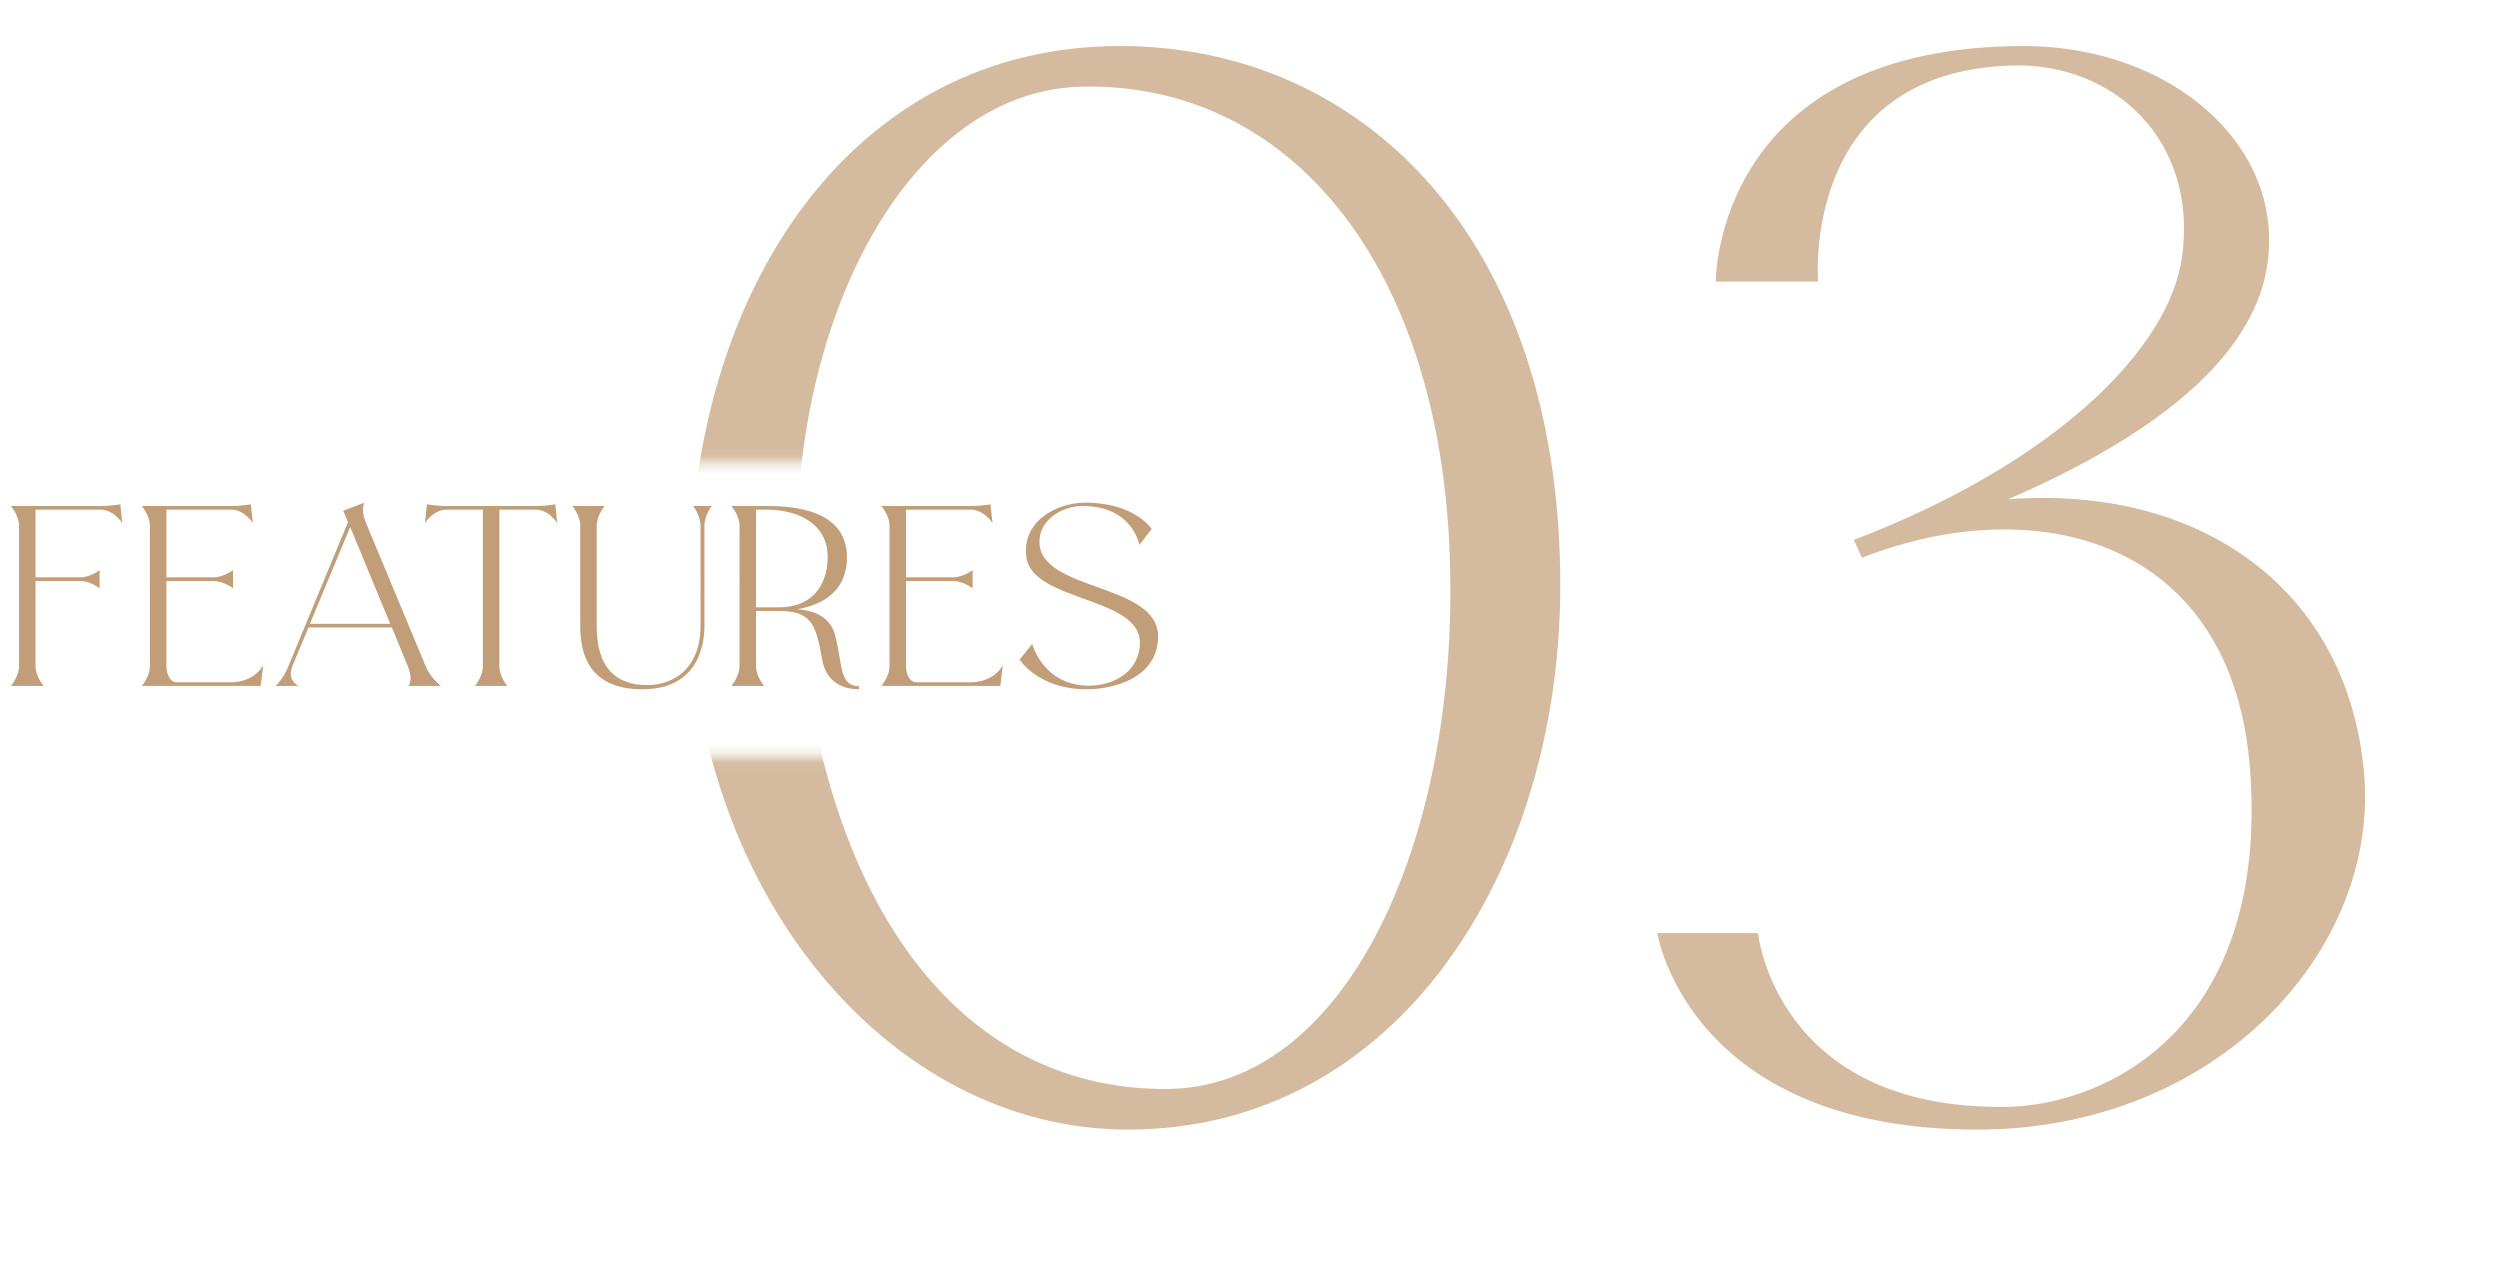 <svg fill="none" height="142" viewBox="0 0 277 142" width="277" xmlns="http://www.w3.org/2000/svg"><mask id="a" height="144" maskUnits="userSpaceOnUse" width="210" x="68" y="-1"><path d="M69 50.821V3.986L113.025 0h144.196L277 30.393l-8.933 97.158L215.748 142l-102.723-1.495-40.835-30.891L69 84.204h81.669V50.82z" fill="#d9d9d9" stroke="#000"/></mask><g mask="url(#a)"><path d="M125 125.16c-26.82 0-48.6-26.82-48.6-59.94S94.4 5.1 124.1 5.1c26.82 0 48.78 21.24 48.78 59.76 0 31.86-18.18 60.3-47.88 60.3zM119.78 9.6c-20.16.54-34.02 28.8-31.14 59.4 2.88 30.78 17.28 51.66 40.5 51.66 20.16 0 32.58-27.9 31.5-58.86-1.08-32.58-17.82-52.74-40.86-52.2zm99.307 115.56c-32.04 0-35.46-21.78-35.46-21.78h11.16s1.98 19.62 27.54 19.26c11.16-.18 28.98-8.82 27-37.08-1.8-25.92-23.76-31.32-43.02-23.76l-.9-1.98c22.14-8.46 34.92-21.06 36.36-31.32 1.8-12.96-7.56-21.6-18.9-21.24-23.4.72-21.42 23.94-21.42 23.94h-11.34s-.18-26.28 34.56-26.1c15.66.18 28.08 10.62 26.64 23.58-.9 8.28-8.1 17.64-28.8 26.64 21.42-1.62 37.62 10.08 39.42 30.24 1.8 19.62-16.2 39.6-42.84 39.6z" fill="#c29e78" fill-opacity=".7"/></g><path d="M2.108 73.83V58.237c0-1.116-.899-2.17-.899-2.17h9.92c1.116 0 2.201-.186 2.201-.186l.217 2.077s-.93-1.488-2.418-1.488H3.937v7.502h4.96c1.116 0 2.139-.806 2.139-.806v2.015s-1.023-.806-2.139-.806h-4.96v9.455c0 1.116.899 2.17.899 2.17H1.209s.899-1.054.899-2.17zm14.502 0V58.237c0-1.116-.9-2.17-.9-2.17h9.92c1.117 0 2.17-.186 2.17-.186l.218 2.077s-.93-1.488-2.387-1.488h-7.192v7.502h5.208c1.116 0 2.17-.806 2.17-.806v2.015s-1.054-.806-2.17-.806h-5.208v9.455c0 .775.34 1.767 1.178 1.767h5.92c2.729 0 3.628-1.891 3.628-1.891L28.885 76H15.712s.899-1.054.899-2.17zM48.847 76H45.25s.589-.62-.062-2.17l-1.767-4.309h-9.238l-1.798 4.309c-.62 1.55.682 2.17.682 2.17h-2.542s.806-.651 1.426-2.17l6.603-15.965-.527-1.271 2.356-.899s-.434.744.124 2.139l6.665 15.996c.496 1.24 1.674 2.17 1.674 2.17zM38.803 58.392l-4.464 10.726h8.897zm22.728-2.511l.217 2.077s-.93-1.488-2.387-1.488h-4.03v17.36c0 1.116.868 2.17.868 2.17h-3.565s.868-1.054.868-2.17V56.47h-4.03c-1.457 0-2.387 1.488-2.387 1.488l.217-2.077s1.054.186 2.17.186h9.89c1.115 0 2.17-.186 2.17-.186zm2.759 13.547V58.237c0-1.116-.868-2.17-.868-2.17h3.565s-.868 1.054-.868 2.17v11.191c0 4.278 1.89 6.479 5.58 6.479 3.069 0 5.92-1.953 5.92-6.572V58.237c0-1.116-.805-2.17-.805-2.17h2.046s-.806 1.054-.806 2.17v11.098c0 1.953-.59 7.037-6.882 7.037-6.324 0-6.851-4.495-6.882-6.944zm28.252.992c.837 3.255.434 5.58 2.635 5.611v.341c-1.736 0-3.658-.744-4.092-3.348-.682-4.061-1.333-5.332-4.836-5.332h-2.48v6.138c0 1.116.899 2.17.899 2.17H81.04s.899-1.054.899-2.17V58.237c0-1.116-.9-2.17-.9-2.17h4.03c7.286 0 8.774 3.069 8.774 5.673 0 1.736-.558 4.898-5.518 5.766 2.108.155 3.72.961 4.216 2.914zm-8.773-13.95v10.819h2.48c4.464 0 5.456-3.317 5.456-5.58 0-3.596-3.131-5.239-6.79-5.239zm14.79 17.36V58.237c0-1.116-.898-2.17-.898-2.17h9.92c1.116 0 2.17-.186 2.17-.186l.217 2.077s-.93-1.488-2.387-1.488h-7.192v7.502h5.208c1.116 0 2.17-.806 2.17-.806v2.015s-1.054-.806-2.17-.806h-5.208v9.455c0 .775.341 1.767 1.178 1.767h5.921c2.728 0 3.627-1.891 3.627-1.891L110.836 76H97.661s.899-1.054.899-2.17zm22.256 2.139c2.883-.062 5.487-1.767 5.487-4.774 0-5.053-11.749-4.557-12.555-9.331-.651-3.937 3.131-6.169 6.51-6.169 5.487 0 7.347 2.914 7.347 2.914l-1.364 1.767s-.744-4.402-6.448-4.309c-1.86.031-4.619 1.333-4.619 3.968 0 5.518 13.144 4.526 13.144 10.478-.031 4.743-5.146 5.859-7.936 5.859-5.332 0-7.409-3.286-7.409-3.286l1.395-1.736s1.24 4.712 6.448 4.619z" fill="#c29e78"/></svg>